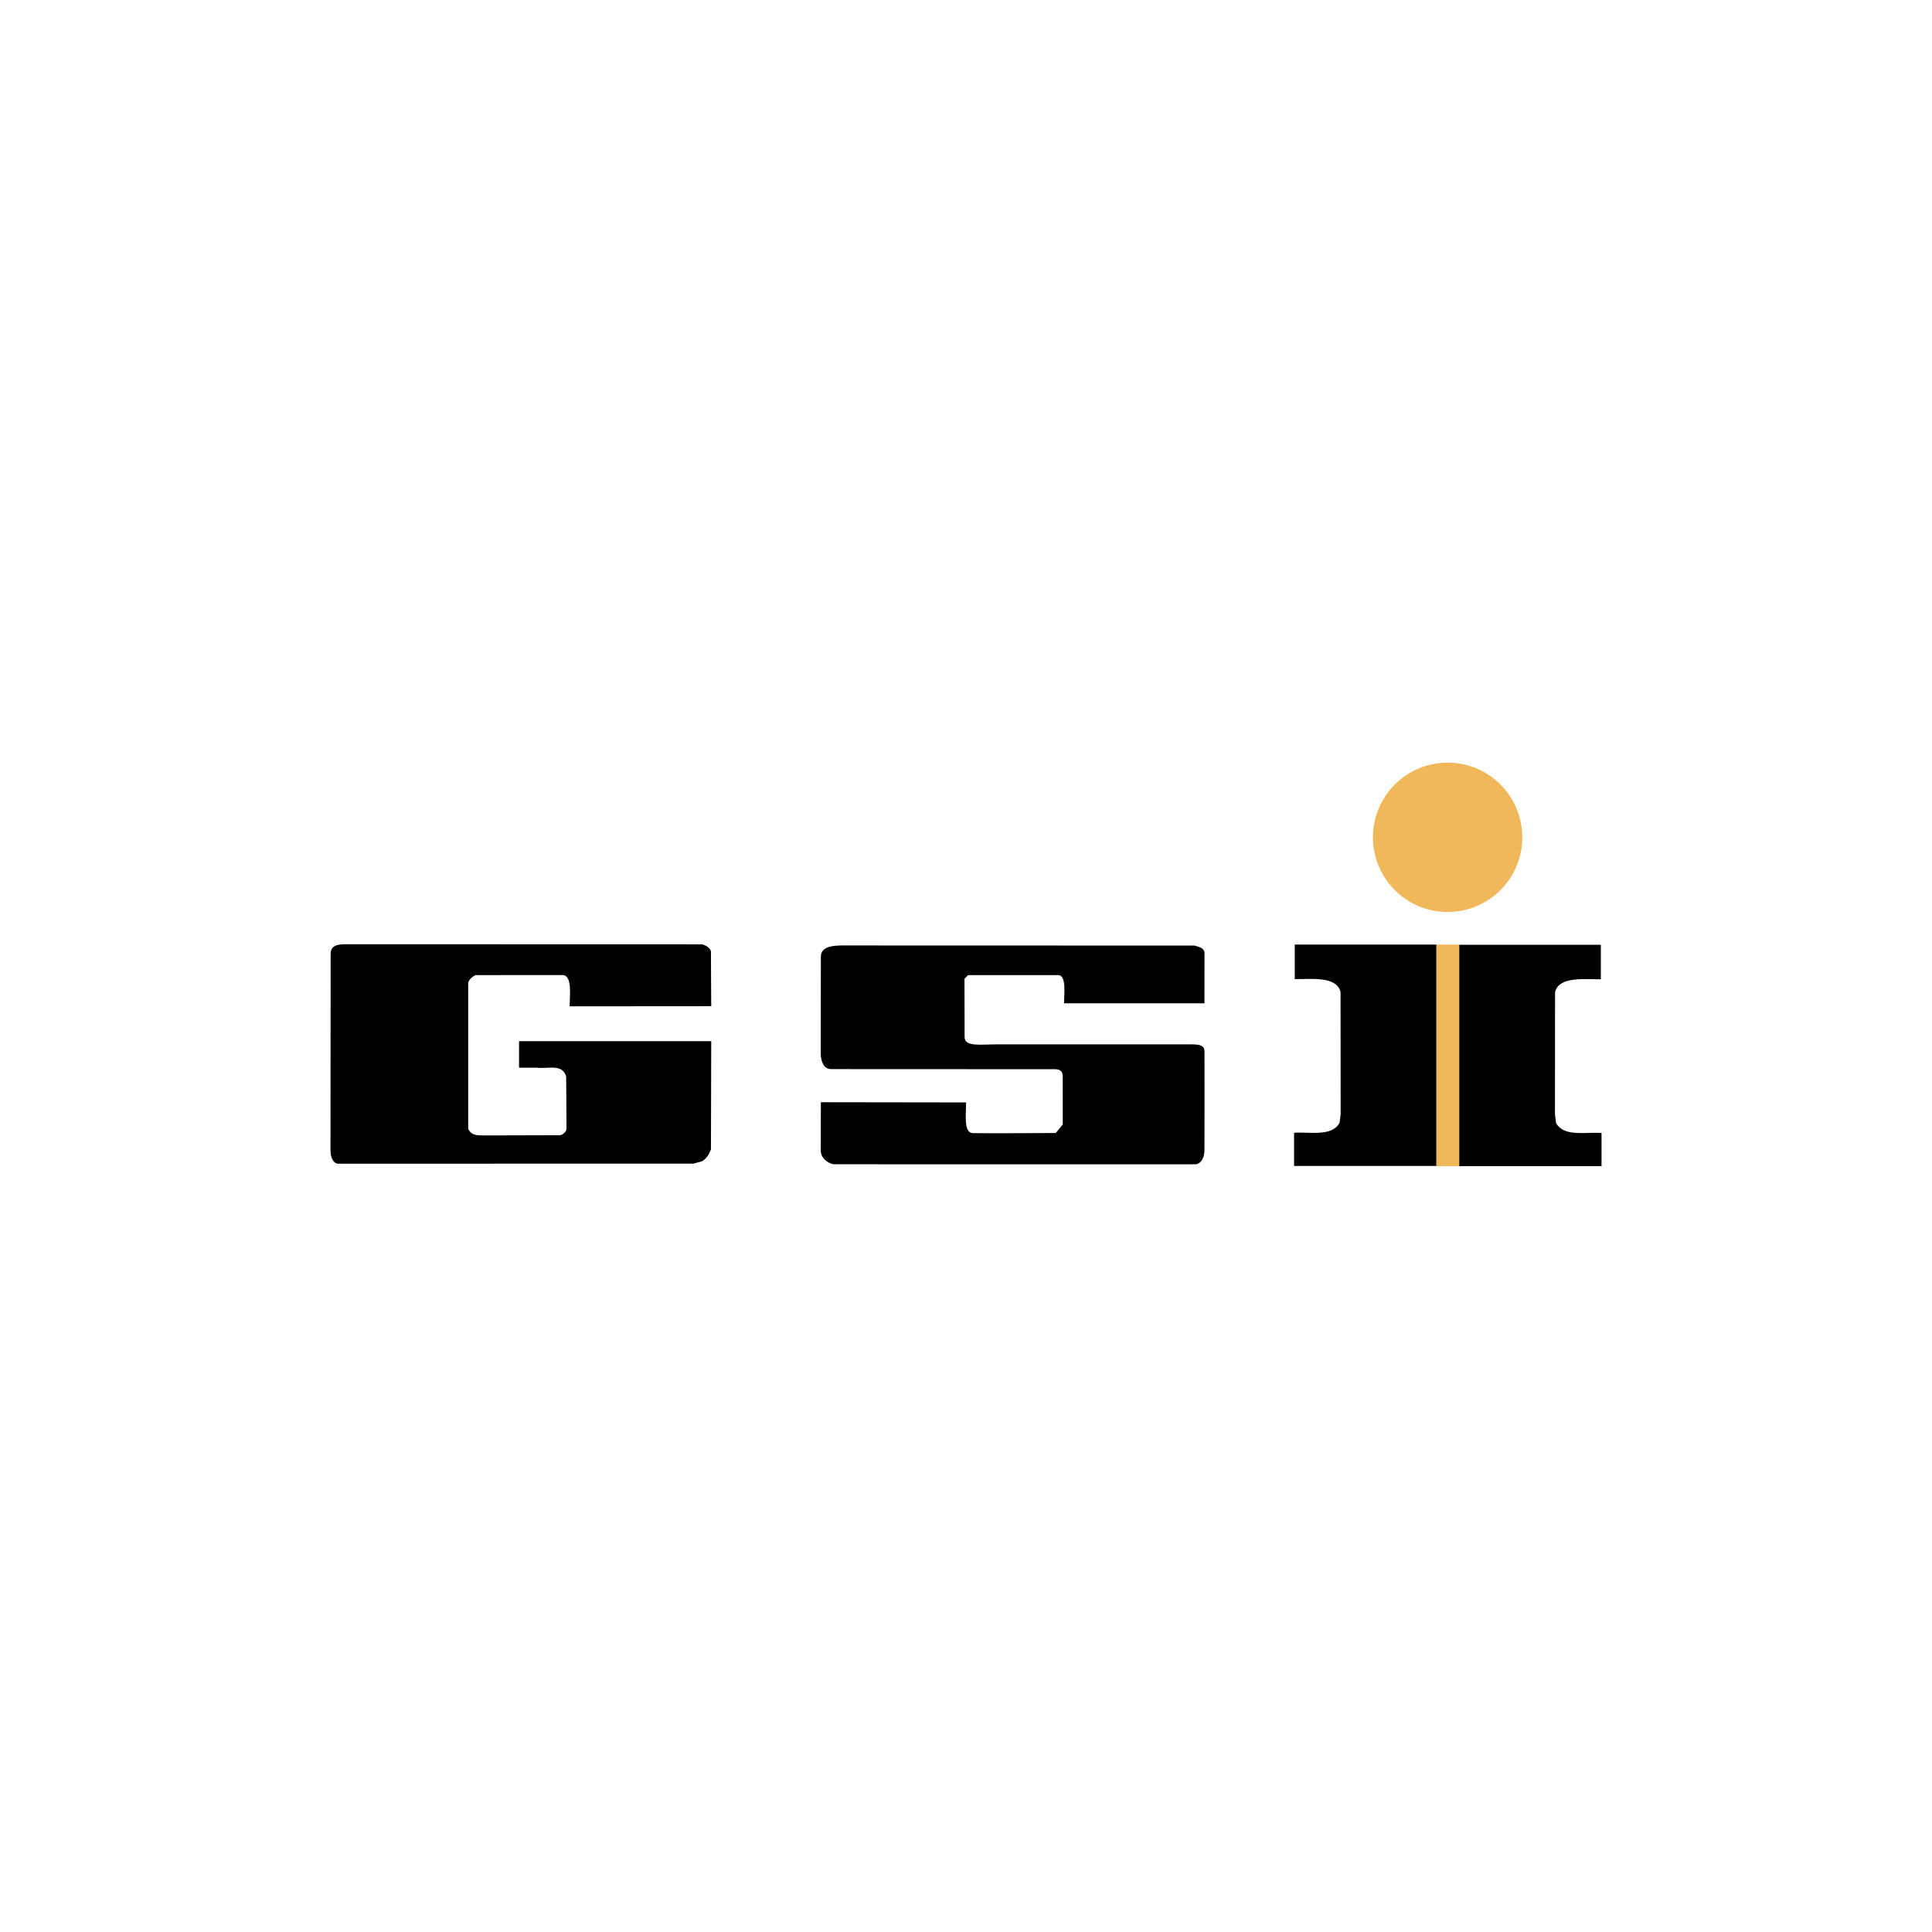 <?xml version="1.0" encoding="UTF-8"?>
<svg xmlns="http://www.w3.org/2000/svg" width="152" height="152" viewBox="0 0 152 152" fill="none">
  <rect width="152" height="152" fill="white"></rect>
  <g clip-path="url(#clip0_6008_46274)">
    <path d="M126 89.135C124.734 89.052 123.027 89.461 122.422 88.352L122.336 87.672L122.344 78.062C122.653 76.787 124.655 77.061 125.947 77.044V74.329H114.797V91.747H126C126 90.911 126 90.023 126 89.135ZM101.812 89.121C103.078 89.038 104.785 89.447 105.389 88.337L105.476 87.658L105.468 78.048C105.159 76.773 103.157 77.047 101.864 77.029V74.314H113.015V91.732H101.812C101.812 90.897 101.812 90.008 101.812 89.121ZM64.581 86.718L76.006 86.734C76.006 87.697 75.795 89.149 76.559 89.149C78.701 89.176 80.953 89.139 83.062 89.139L83.613 88.468L83.61 84.681C83.61 84.433 83.532 84.12 83.01 84.12L65.38 84.112C64.747 84.112 64.57 83.389 64.57 82.827L64.581 75.254C64.581 74.314 65.921 74.384 66.712 74.384L93.977 74.392C94.291 74.497 94.711 74.549 94.763 74.94L94.76 78.933L83.714 78.936C83.714 78.198 83.923 76.716 83.244 76.716C80.946 76.713 78.491 76.713 76.168 76.716L75.88 77.004L75.891 81.6C75.891 82.376 77.199 82.164 78.361 82.166H93.742C94.466 82.166 94.763 82.278 94.763 82.748C94.77 85.402 94.764 88.102 94.76 90.478C94.76 90.922 94.604 91.494 94.108 91.599L91.94 91.601L65.591 91.599C65.121 91.52 64.573 91.124 64.573 90.504C64.567 89.264 64.584 88.154 64.581 86.718ZM26.013 75.071C26.013 74.575 26.244 74.288 27.152 74.288L55.224 74.296C55.486 74.348 55.856 74.549 55.934 74.836C55.934 76.273 55.949 77.727 55.956 79.163L45.293 79.171L44.818 79.17C44.818 78.345 45.046 76.713 44.256 76.714L37.414 76.716C37.18 76.821 36.939 77.029 36.835 77.291C36.835 81.104 36.835 85.347 36.835 88.807C37.122 89.46 37.832 89.303 38.433 89.329L44.074 89.314C44.283 89.261 44.544 89.068 44.57 88.807L44.544 84.707C44.257 83.663 43.133 84.107 42.272 84.002H40.836V81.913H55.956L55.934 90.427C55.804 90.792 55.59 91.158 55.224 91.366L54.545 91.549L26.551 91.552C26.238 91.499 26.081 91.131 26.029 90.844L26 90.531L26.013 75.071Z" fill="black"></path>
    <path d="M113.89 71.751C117.135 71.751 119.766 69.12 119.766 65.876C119.766 62.63 117.135 60 113.89 60C110.645 60 108.015 62.63 108.015 65.876C108.015 69.12 110.645 71.751 113.89 71.751Z" fill="#F0B85A"></path>
    <path d="M114.804 74.314H113.009V91.745H114.804V74.314Z" fill="#F0B85A"></path>
  </g>
  <defs>
    <clipPath id="clip0_6008_46274">
      <rect width="100" height="31.747" fill="white" transform="translate(26 60)"></rect>
    </clipPath>
  </defs>
</svg>
